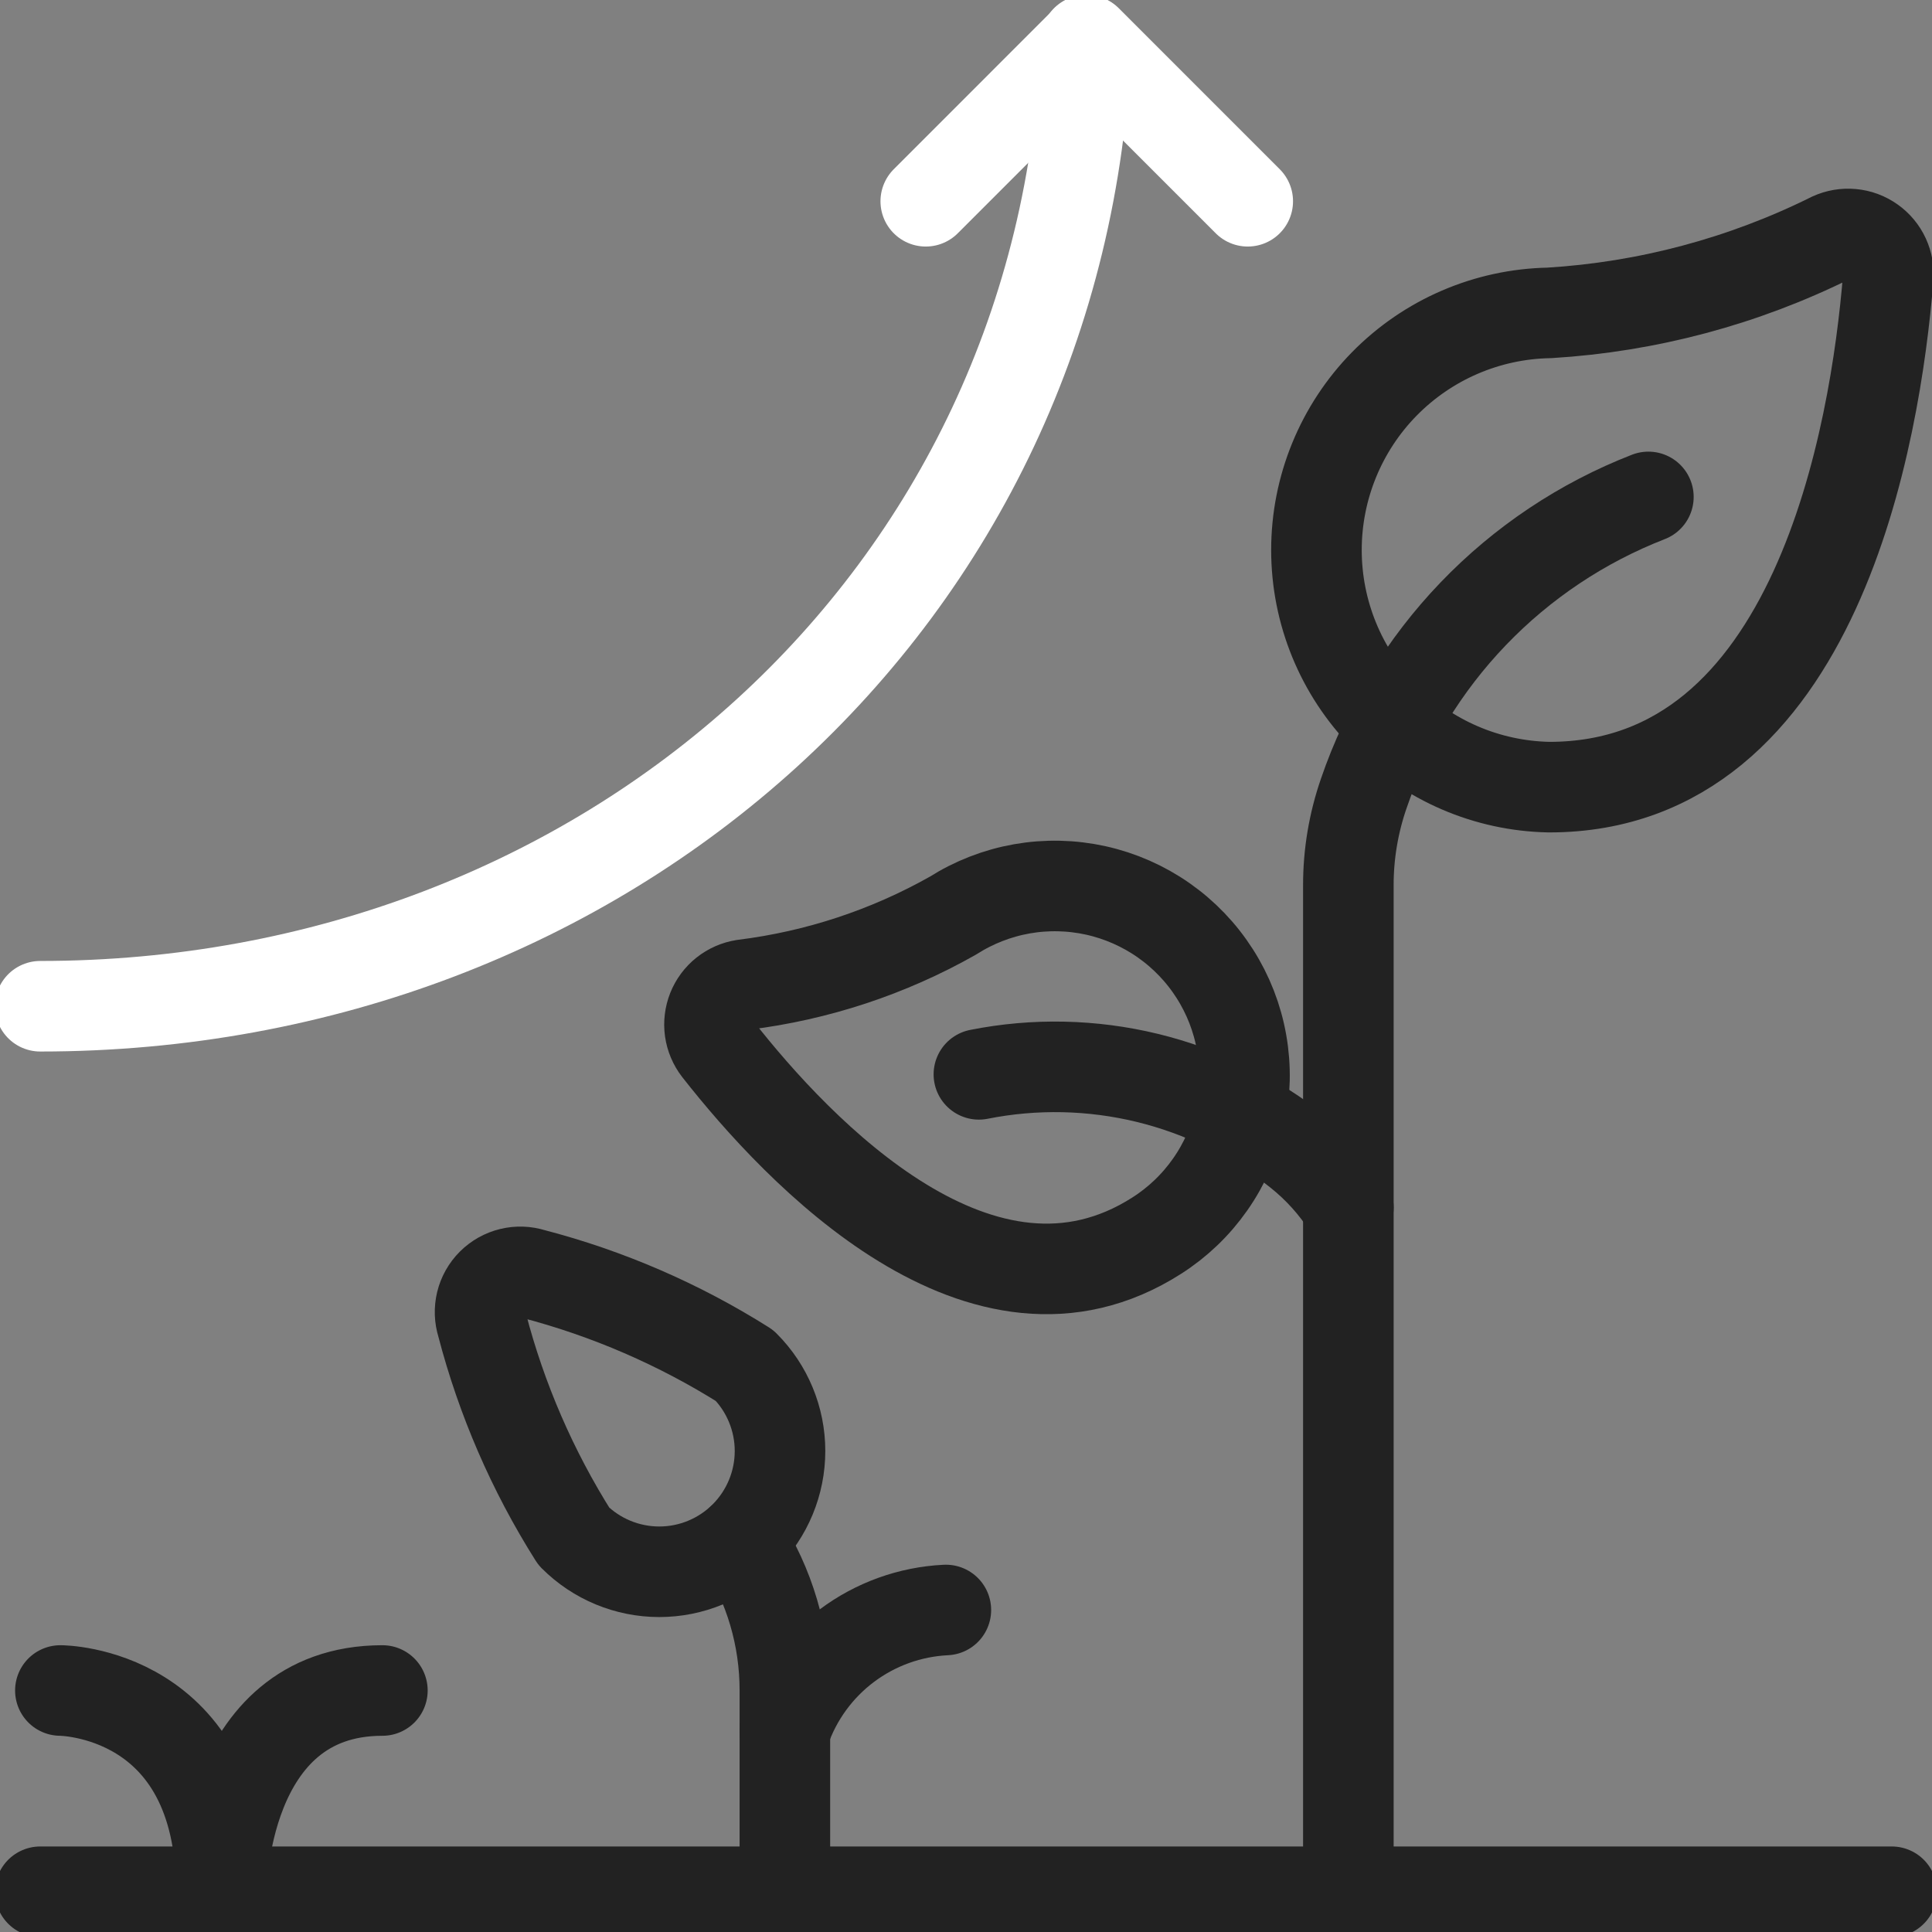 <svg xmlns="http://www.w3.org/2000/svg" width="64" height="64" viewBox="0 0 64 64" fill="none"><rect x="0" y="0" width="64" height="64" fill="#808080" stroke="none"/><g clip-path="url(#clip0_1938:152312)"><path d="M35.976 1.333C35.275 19.861 20.032 33.333 1.333 33.333" stroke="white" stroke-width="3" stroke-linecap="round" stroke-linejoin="round"></path><path d="M30.667 6.667L36 1.333L41.333 6.667" stroke="white" stroke-width="3" stroke-linecap="round" stroke-linejoin="round"></path><path d="M60.664 7.872C60.877 7.774 61.111 7.734 61.344 7.756C61.577 7.777 61.8 7.859 61.991 7.995C62.182 8.13 62.335 8.313 62.432 8.525C62.53 8.738 62.571 8.972 62.549 9.205C62.131 14.32 60.197 26.075 51.32 26.075C49.262 26.037 47.301 25.193 45.859 23.724C44.417 22.255 43.609 20.279 43.609 18.22C43.609 16.162 44.417 14.185 45.859 12.716C47.301 11.248 49.262 10.403 51.32 10.365C54.57 10.168 57.748 9.32 60.664 7.872V7.872Z" stroke="#222222" stroke-width="3" stroke-linecap="round" stroke-linejoin="round"></path><path d="M54.605 16.461C52.413 17.313 50.433 18.634 48.804 20.331C47.175 22.027 45.937 24.06 45.176 26.285C44.837 27.266 44.664 28.296 44.666 29.333V62.667" stroke="#222222" stroke-width="3" stroke-linecap="round" stroke-linejoin="round"></path><path d="M1.333 62.667H62.667" stroke="#222222" stroke-width="3" stroke-linecap="round" stroke-linejoin="round"></path><path d="M2 56C2 56 7.333 56 7.333 62.667C7.333 62.667 7.333 56 12.667 56" stroke="#222222" stroke-width="3" stroke-linecap="round" stroke-linejoin="round"></path><path d="M26 57.333C26.387 56.21 27.102 55.228 28.053 54.515C29.004 53.802 30.146 53.391 31.333 53.333" stroke="#222222" stroke-width="3" stroke-linecap="round" stroke-linejoin="round"></path><path d="M24.667 45.237C25.417 45.987 25.839 47.005 25.839 48.066C25.839 49.127 25.418 50.144 24.668 50.895C23.918 51.645 22.901 52.067 21.84 52.067C20.779 52.067 19.761 51.646 19.011 50.896C17.64 48.725 16.612 46.355 15.965 43.869C15.891 43.636 15.883 43.388 15.94 43.15C15.998 42.913 16.12 42.696 16.293 42.523C16.466 42.35 16.683 42.228 16.921 42.17C17.158 42.112 17.407 42.121 17.64 42.195C20.125 42.842 22.494 43.868 24.667 45.237V45.237Z" stroke="#222222" stroke-width="3" stroke-linecap="round" stroke-linejoin="round"></path><path d="M24.533 51.032C25.493 52.511 26.002 54.237 26 56V62.667" stroke="#222222" stroke-width="3" stroke-linecap="round" stroke-linejoin="round"></path><path d="M24.632 32.621C24.403 32.657 24.187 32.752 24.005 32.896C23.824 33.04 23.683 33.23 23.597 33.445C23.512 33.66 23.483 33.895 23.515 34.124C23.548 34.354 23.639 34.571 23.781 34.755C26.448 38.155 32.552 44.621 38.32 40.931C39.016 40.487 39.617 39.911 40.09 39.235C40.564 38.559 40.899 37.796 41.077 36.991C41.256 36.185 41.274 35.352 41.13 34.539C40.987 33.727 40.685 32.95 40.241 32.255C39.798 31.559 39.221 30.957 38.545 30.484C37.869 30.011 37.107 29.676 36.301 29.497C35.495 29.319 34.663 29.301 33.85 29.444C33.037 29.588 32.261 29.89 31.565 30.333C29.426 31.542 27.07 32.319 24.632 32.621V32.621Z" stroke="#222222" stroke-width="3" stroke-linecap="round" stroke-linejoin="round"></path><path d="M32.427 35.589C34.272 35.222 36.176 35.262 38.004 35.706C39.833 36.151 41.542 36.989 43.013 38.163C43.663 38.679 44.222 39.3 44.667 40" stroke="#222222" stroke-width="3" stroke-linecap="round" stroke-linejoin="round"></path></g><defs><clipPath id="clip0_1938:152312"><rect width="64" height="64" fill="white"></rect></clipPath></defs></svg>